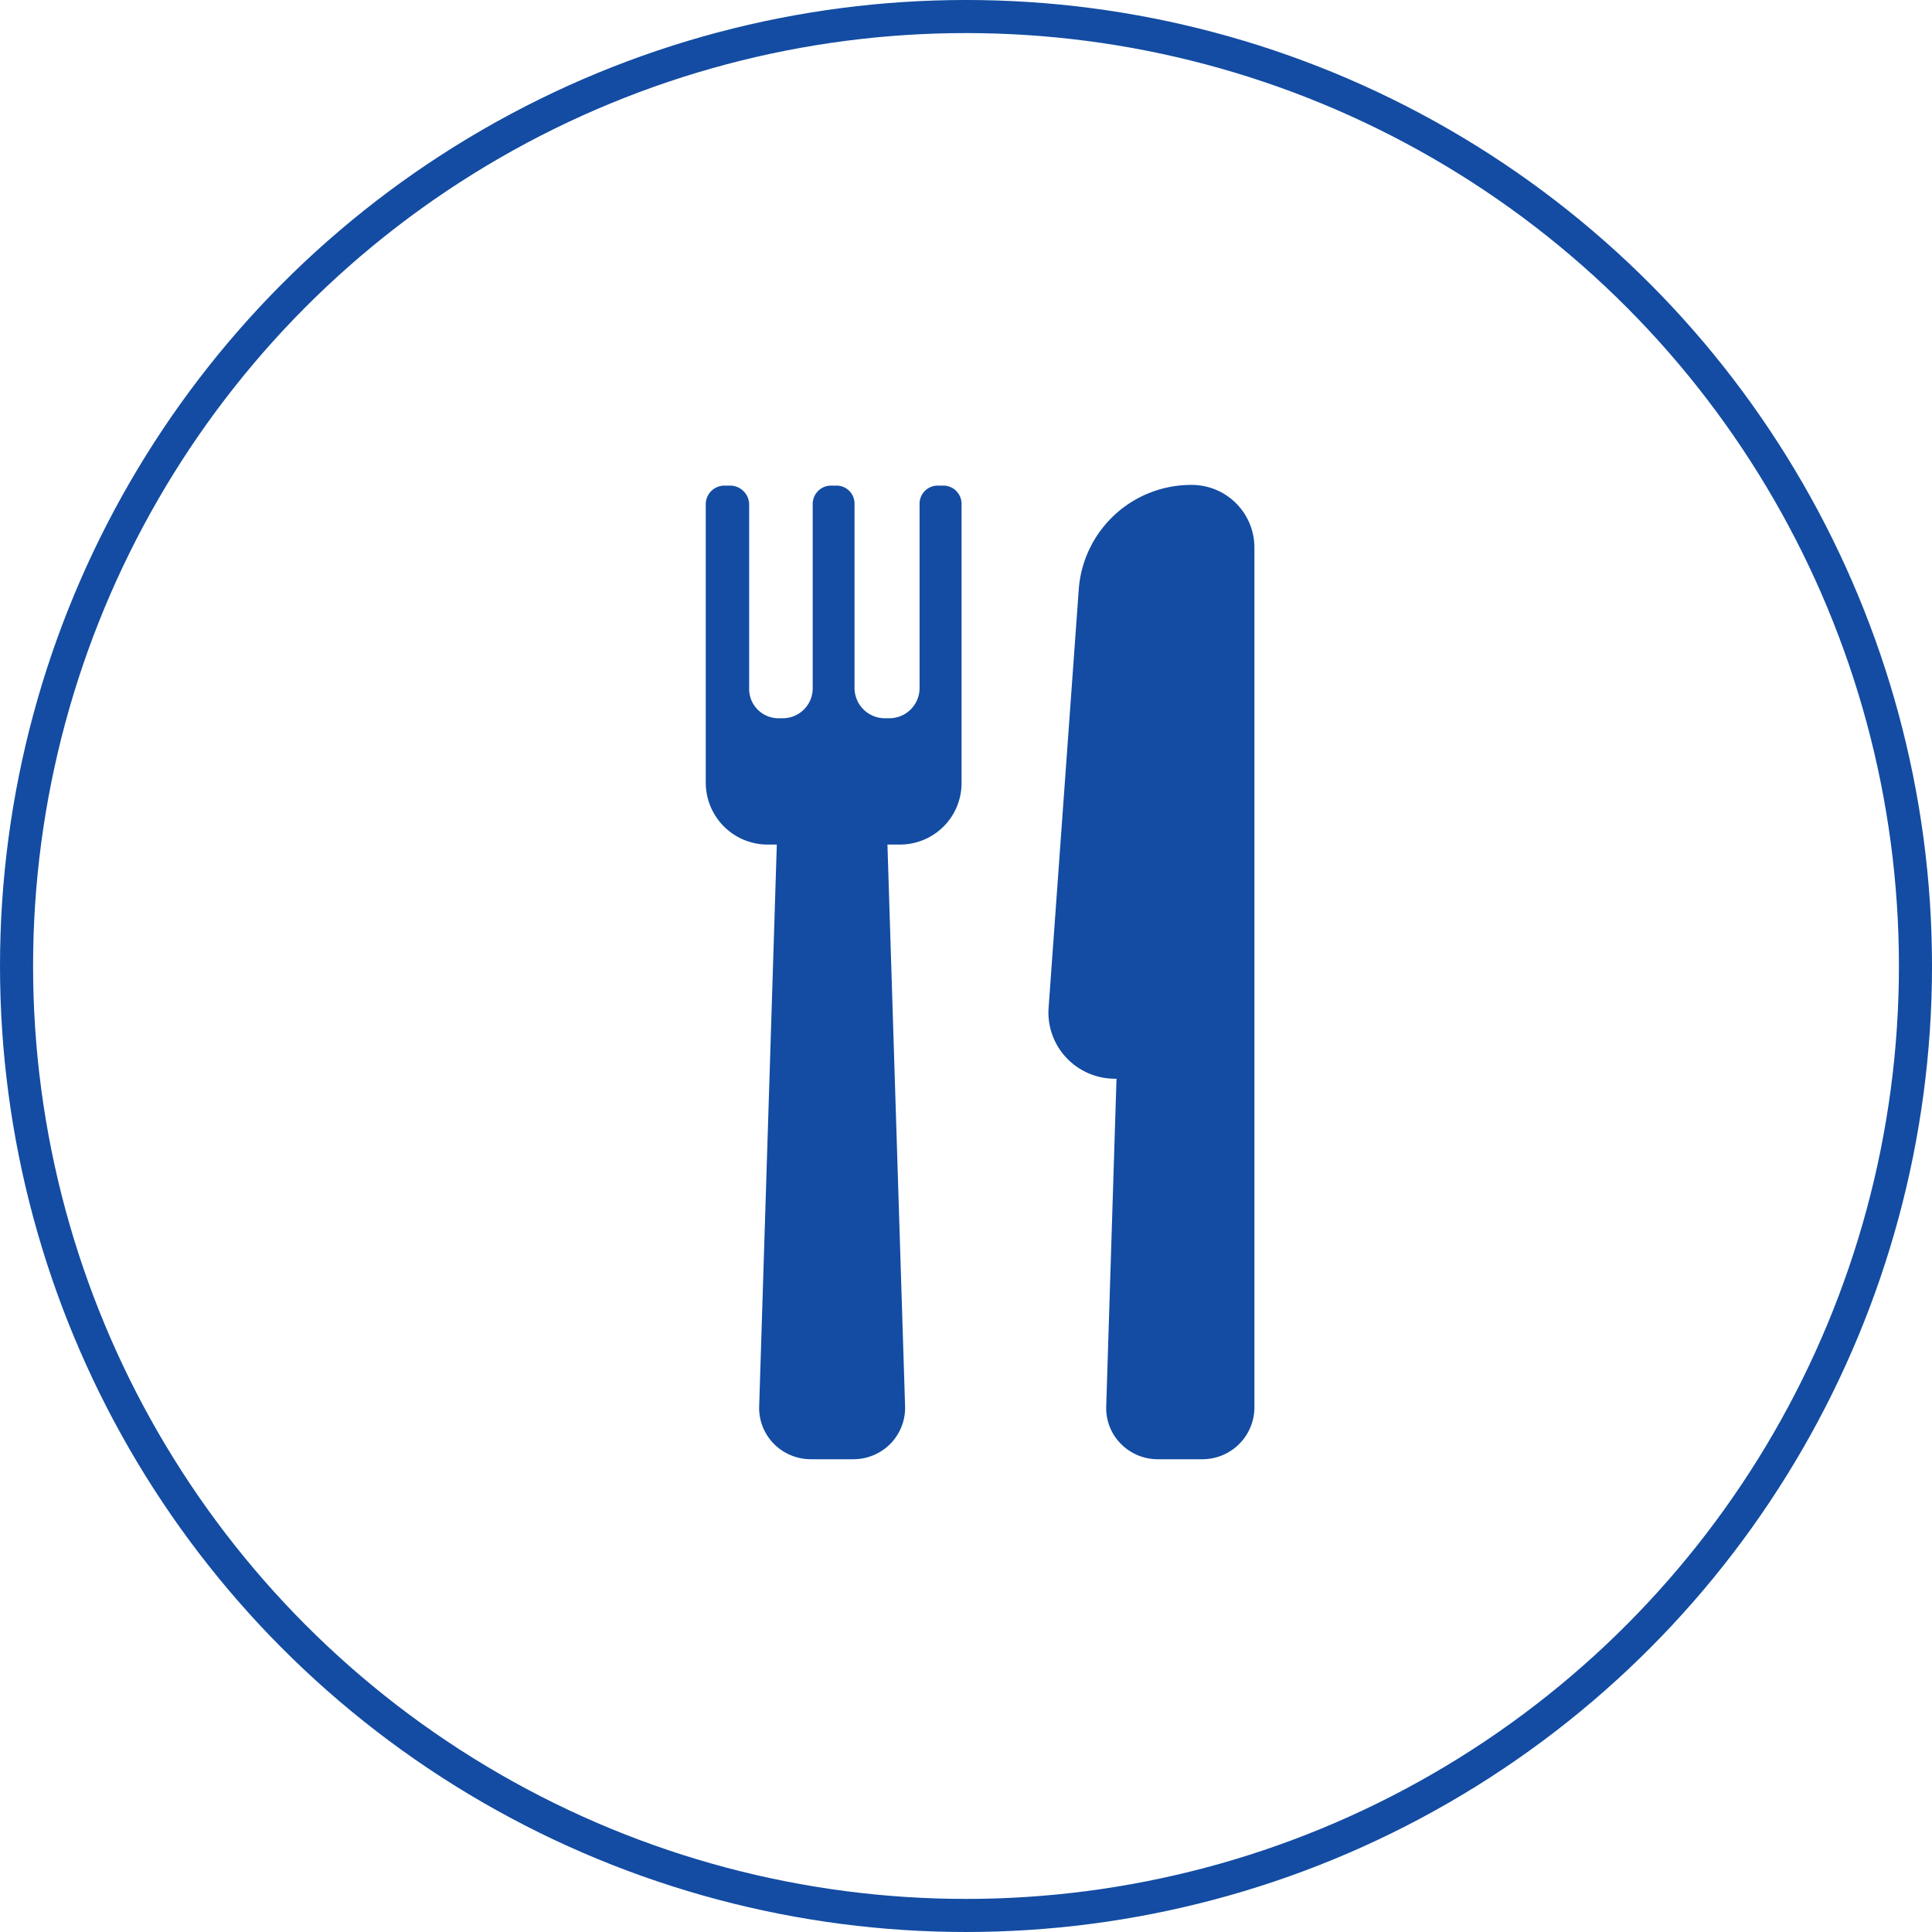 <svg xmlns="http://www.w3.org/2000/svg" width="131.473" height="131.473" viewBox="0 0 131.473 131.473">
  <g id="Page-1" transform="translate(1.126 1.125)">
    <g id="Home-Copy-2">
      <g id="Group-19">
        <g id="Group-16">
          <circle id="Oval-Copy-3" cx="64.611" cy="64.611" r="64.611" fill="none" stroke="#134ca2" stroke-width="2.251"/>
          <g id="noun_cutlery_306168" data-name="noun cutlery 306168" transform="translate(46.894 31.874)">
            <g id="Group">
              <path id="Shape" d="M-1234.344,2204.375a7.667,7.667,0,0,0-7.667,7.086l-2.054,28.5a4.489,4.489,0,0,0,1.2,3.385,4.538,4.538,0,0,0,3.3,1.438h.121l-.7,22.312a3.444,3.444,0,0,0,1,2.536,3.522,3.522,0,0,0,2.549,1.045h2.943a3.538,3.538,0,0,0,3.593-3.483v-58.585A4.263,4.263,0,0,0-1234.344,2204.375Z" transform="translate(1267.402 -2204.375)" fill="#134ca2"/>
              <path id="Trazado_51" data-name="Trazado 51" d="M-1247.865,2204.415h-.3a1.232,1.232,0,0,0-1.266,1.249v12.558a2.056,2.056,0,0,1-2.058,2.024h-.3a2.064,2.064,0,0,1-2.068-2.024v-12.558a1.224,1.224,0,0,0-1.257-1.249h-.3a1.249,1.249,0,0,0-1.289,1.249v12.558a2.037,2.037,0,0,1-2.038,2.024h-.3a1.994,1.994,0,0,1-1.987-2.024v-12.558a1.3,1.3,0,0,0-1.34-1.249h-.3a1.27,1.27,0,0,0-1.312,1.249v18.994a4.214,4.214,0,0,0,4.267,4.185h.567l-1.2,38.233a3.465,3.465,0,0,0,1,2.544,3.54,3.54,0,0,0,2.55,1.05h2.83a3.545,3.545,0,0,0,2.549-1.05,3.5,3.5,0,0,0,1-2.556l-1.2-38.223h.808a4.187,4.187,0,0,0,4.236-4.185v-18.994A1.243,1.243,0,0,0-1247.865,2204.415Z" transform="translate(1263.988 -2204.368)" fill="#134ca2"/>
            </g>
          </g>
        </g>
      </g>
    </g>
  </g>
</svg>
